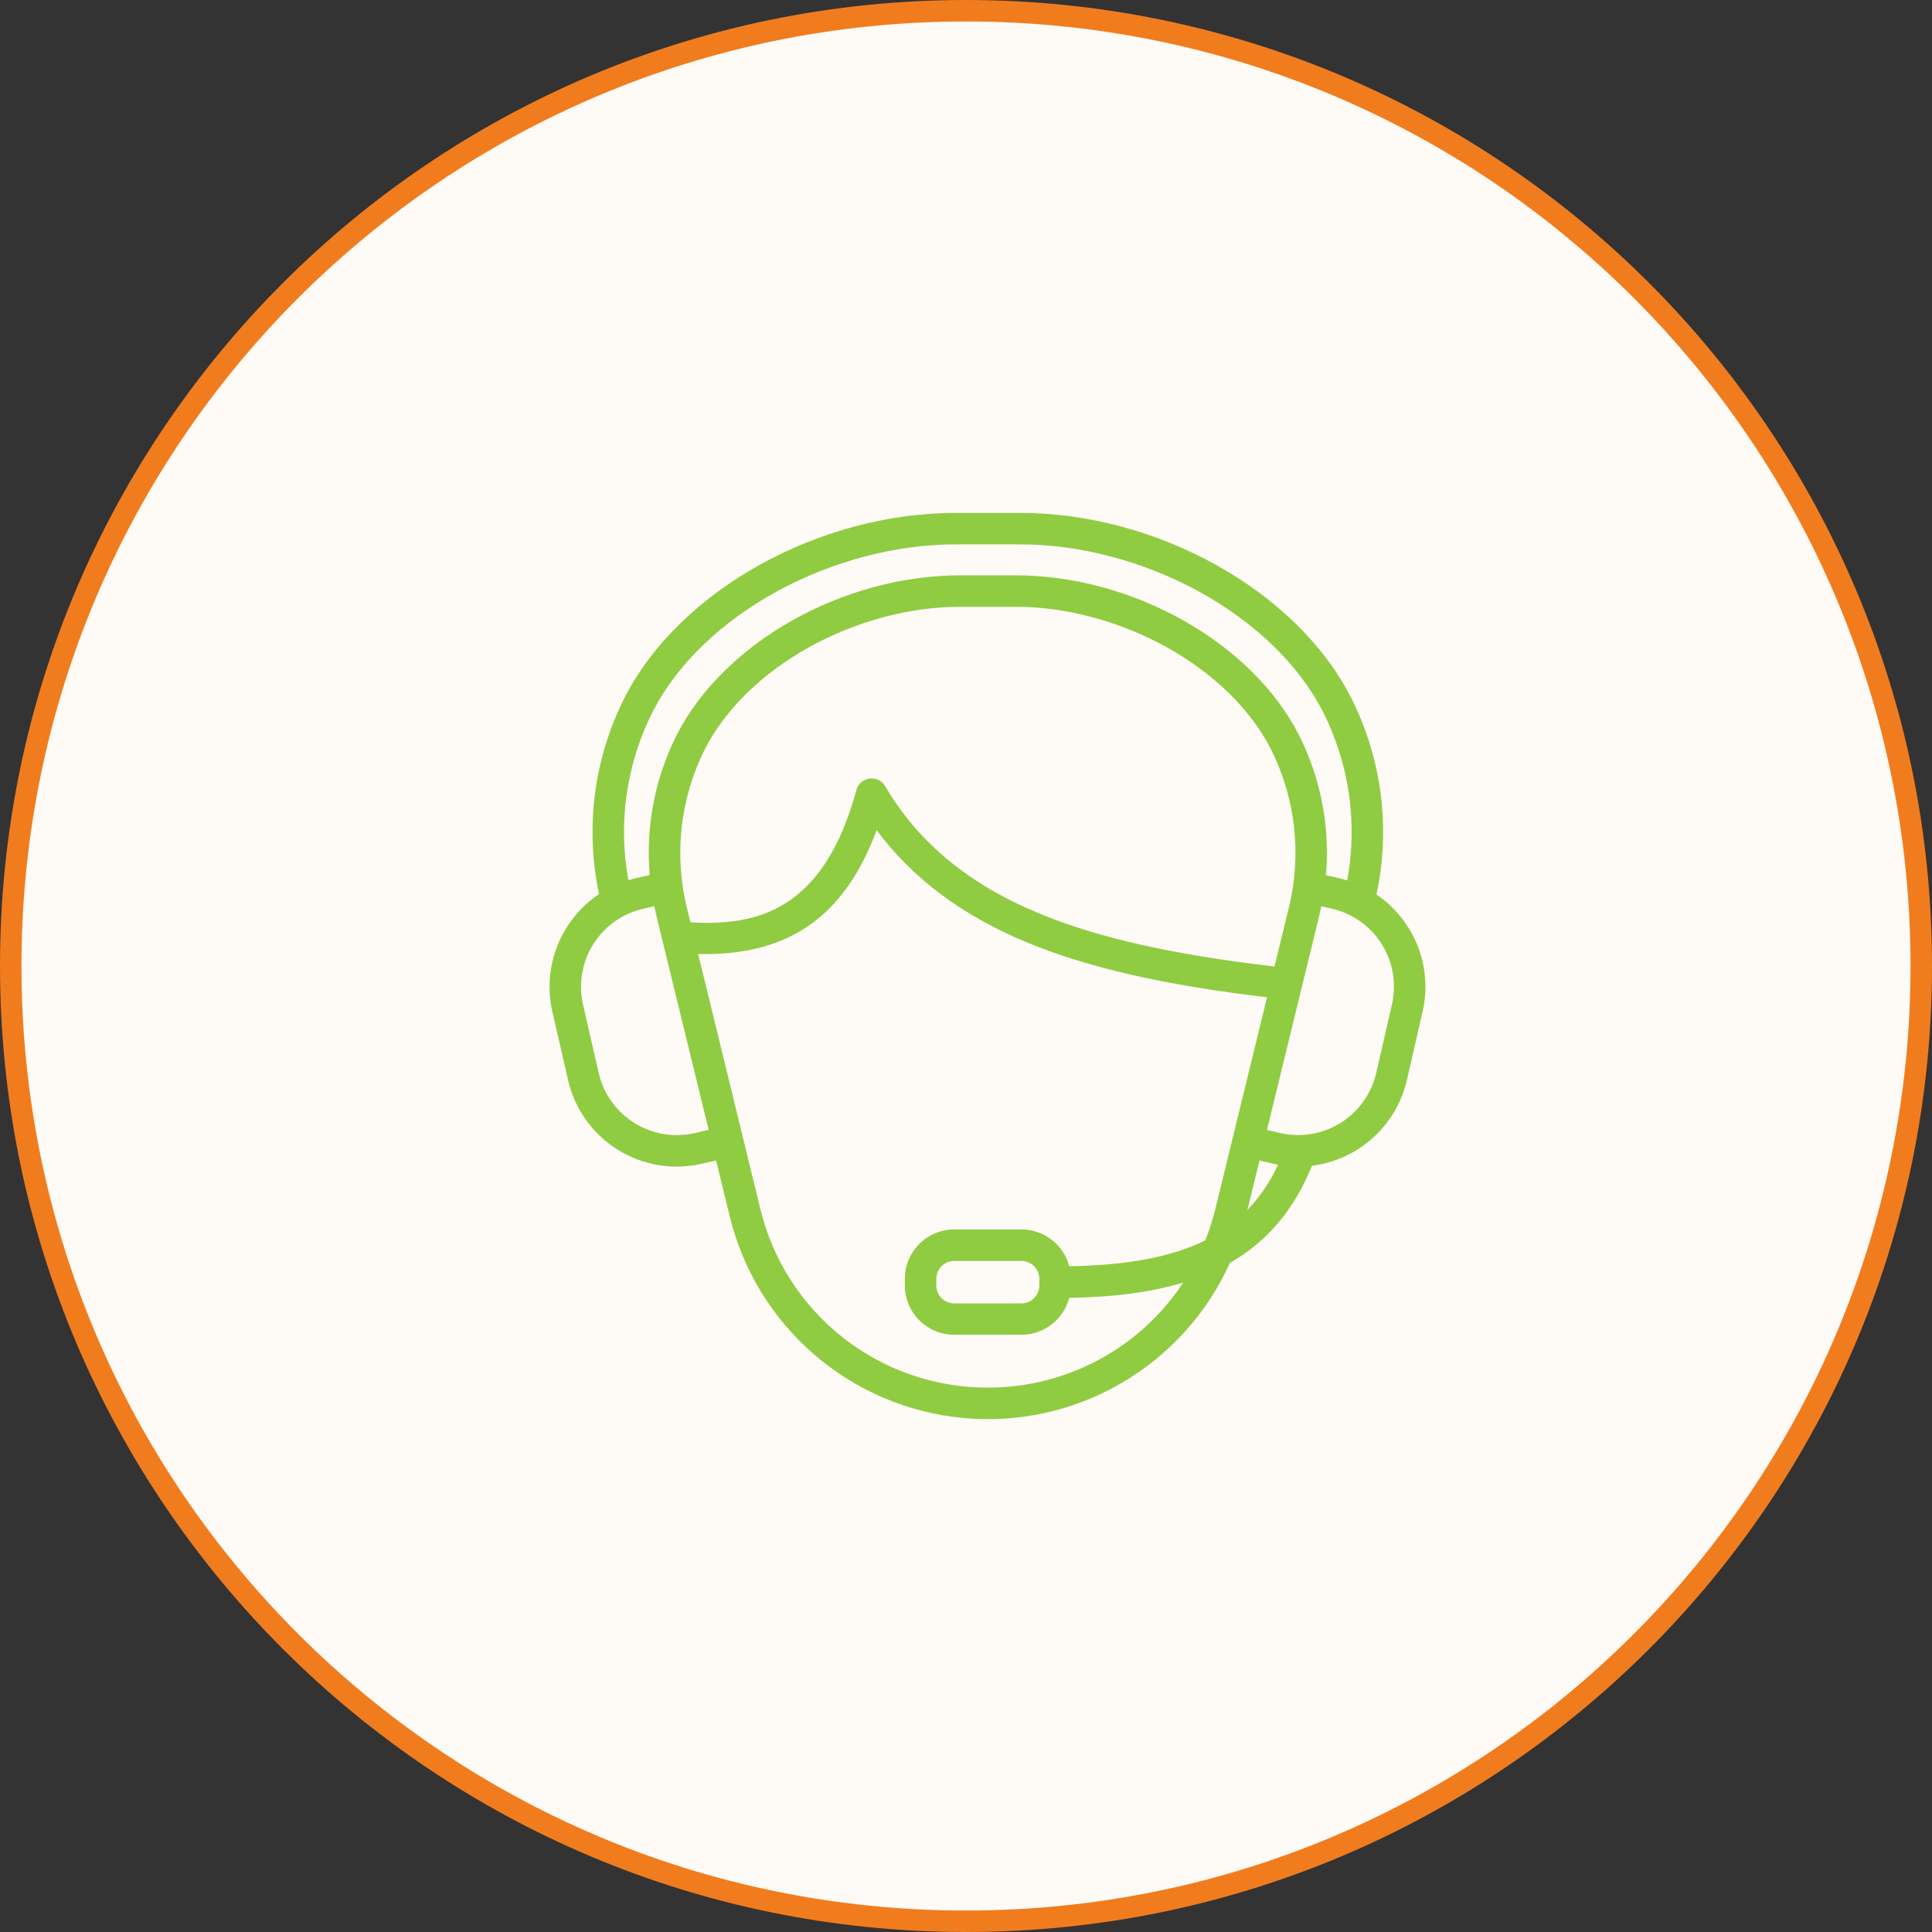 <svg width="90" height="90" viewBox="0 0 90 90" fill="none" xmlns="http://www.w3.org/2000/svg">
<rect x="0" y="0" width="90" height="90" fill="#333333" stroke="none"/>
<path d="M45 0.5C69.577 0.5 89.5 20.423 89.5 45C89.5 69.577 69.577 89.5 45 89.5C20.423 89.5 0.5 69.577 0.5 45C0.5 20.423 20.423 0.5 45 0.5Z" fill="#FEFAF6" stroke="#F17C1E"/>
<path d="M65.606 43.21C65.224 42.599 64.719 42.074 64.122 41.669C64.792 38.547 64.364 35.29 62.911 32.447C60.355 27.491 53.883 23.895 47.526 23.895H44.507C38.15 23.895 31.68 27.491 29.122 32.447C27.672 35.284 27.243 38.534 27.907 41.649C27.032 42.235 26.356 43.073 25.967 44.052C25.579 45.031 25.497 46.104 25.732 47.131L26.461 50.308C26.613 50.973 26.895 51.602 27.29 52.158C27.685 52.715 28.186 53.188 28.764 53.551C29.342 53.914 29.986 54.159 30.659 54.273C31.332 54.386 32.021 54.367 32.686 54.214L33.359 54.06L33.996 56.67C34.607 59.172 35.984 61.421 37.934 63.104C39.884 64.786 42.311 65.819 44.875 66.056C47.44 66.294 50.015 65.726 52.241 64.43C54.468 63.135 56.234 61.177 57.295 58.83C59.053 57.827 60.285 56.341 61.118 54.306C62.175 54.173 63.166 53.718 63.957 53.004C64.747 52.29 65.3 51.35 65.539 50.312L66.267 47.135C66.423 46.469 66.444 45.78 66.331 45.106C66.217 44.432 65.971 43.788 65.606 43.21ZM30.424 33.119C31.547 30.938 33.608 28.955 36.223 27.533C38.8 26.132 41.742 25.359 44.507 25.359H47.526C50.291 25.359 53.233 26.132 55.81 27.533C58.425 28.955 60.484 30.939 61.609 33.119C62.852 35.552 63.256 38.327 62.758 41.013C62.629 40.973 62.499 40.935 62.367 40.905L61.765 40.768C61.964 38.516 61.528 36.253 60.508 34.236C58.312 29.928 52.759 26.801 47.304 26.801H44.73C39.275 26.801 33.723 29.926 31.526 34.236C30.507 36.251 30.071 38.511 30.268 40.76L29.634 40.905C29.512 40.934 29.392 40.967 29.273 41.003C28.778 38.32 29.183 35.549 30.424 33.119ZM60.027 42.336L59.371 45.023C54.615 44.472 51.104 43.677 48.363 42.533C45.106 41.175 42.773 39.241 41.234 36.622C41.161 36.498 41.053 36.398 40.924 36.335C40.794 36.272 40.649 36.248 40.506 36.267C40.363 36.287 40.229 36.347 40.121 36.442C40.012 36.537 39.934 36.662 39.896 36.801C38.373 42.381 35.319 43.153 32.163 42.965L32.01 42.336C31.386 39.839 31.679 37.201 32.834 34.901C33.784 33.039 35.522 31.343 37.731 30.127C39.91 28.927 42.397 28.266 44.733 28.266H47.306C49.642 28.266 52.129 28.927 54.307 30.127C56.517 31.343 58.256 33.039 59.205 34.901C60.36 37.201 60.652 39.839 60.027 42.336ZM32.358 52.785C31.394 53.005 30.381 52.833 29.543 52.307C28.705 51.782 28.11 50.945 27.889 49.98L27.16 46.803C26.939 45.839 27.11 44.826 27.635 43.988C28.16 43.15 28.997 42.554 29.961 42.333L30.478 42.214C30.511 42.371 30.545 42.527 30.583 42.684L33.012 52.632L32.358 52.785ZM46.017 64.641C43.572 64.645 41.198 63.827 39.275 62.317C37.353 60.808 35.995 58.695 35.42 56.319L32.523 44.441C36.708 44.539 39.337 42.722 40.837 38.671C42.507 40.917 44.8 42.633 47.803 43.886C50.635 45.067 54.22 45.89 59.024 46.456L56.616 56.319C56.494 56.818 56.337 57.308 56.145 57.784C54.589 58.552 52.509 58.945 49.809 58.988C49.681 58.497 49.393 58.063 48.991 57.752C48.59 57.442 48.096 57.273 47.589 57.273H44.447C43.839 57.273 43.255 57.515 42.825 57.946C42.395 58.376 42.153 58.959 42.152 59.567V59.883C42.153 60.491 42.395 61.075 42.825 61.505C43.255 61.935 43.839 62.177 44.447 62.178H47.586C48.094 62.177 48.588 62.008 48.99 61.697C49.392 61.386 49.68 60.95 49.809 60.458C51.873 60.427 53.631 60.197 55.12 59.747C54.127 61.254 52.776 62.49 51.187 63.344C49.597 64.198 47.821 64.644 46.017 64.641ZM48.416 59.571V59.887C48.416 60.107 48.328 60.318 48.172 60.473C48.017 60.629 47.806 60.717 47.586 60.717H44.447C44.227 60.717 44.016 60.629 43.861 60.473C43.705 60.318 43.617 60.107 43.617 59.887V59.571C43.617 59.351 43.705 59.14 43.861 58.985C44.016 58.829 44.227 58.742 44.447 58.741H47.586C47.806 58.742 48.017 58.829 48.172 58.985C48.328 59.14 48.416 59.351 48.416 59.571ZM58.109 56.368L58.672 54.062L59.313 54.21C59.389 54.227 59.463 54.241 59.538 54.255C59.182 55.033 58.699 55.747 58.109 56.368ZM64.84 46.798L64.111 49.98C63.889 50.944 63.294 51.78 62.456 52.306C61.618 52.831 60.606 53.002 59.642 52.782L59.02 52.64L61.45 42.679C61.487 42.525 61.521 42.371 61.553 42.217L62.041 42.328C63.005 42.55 63.842 43.145 64.367 43.983C64.892 44.821 65.063 45.834 64.842 46.798H64.84Z" fill="#8FCC41"/>
</svg>
